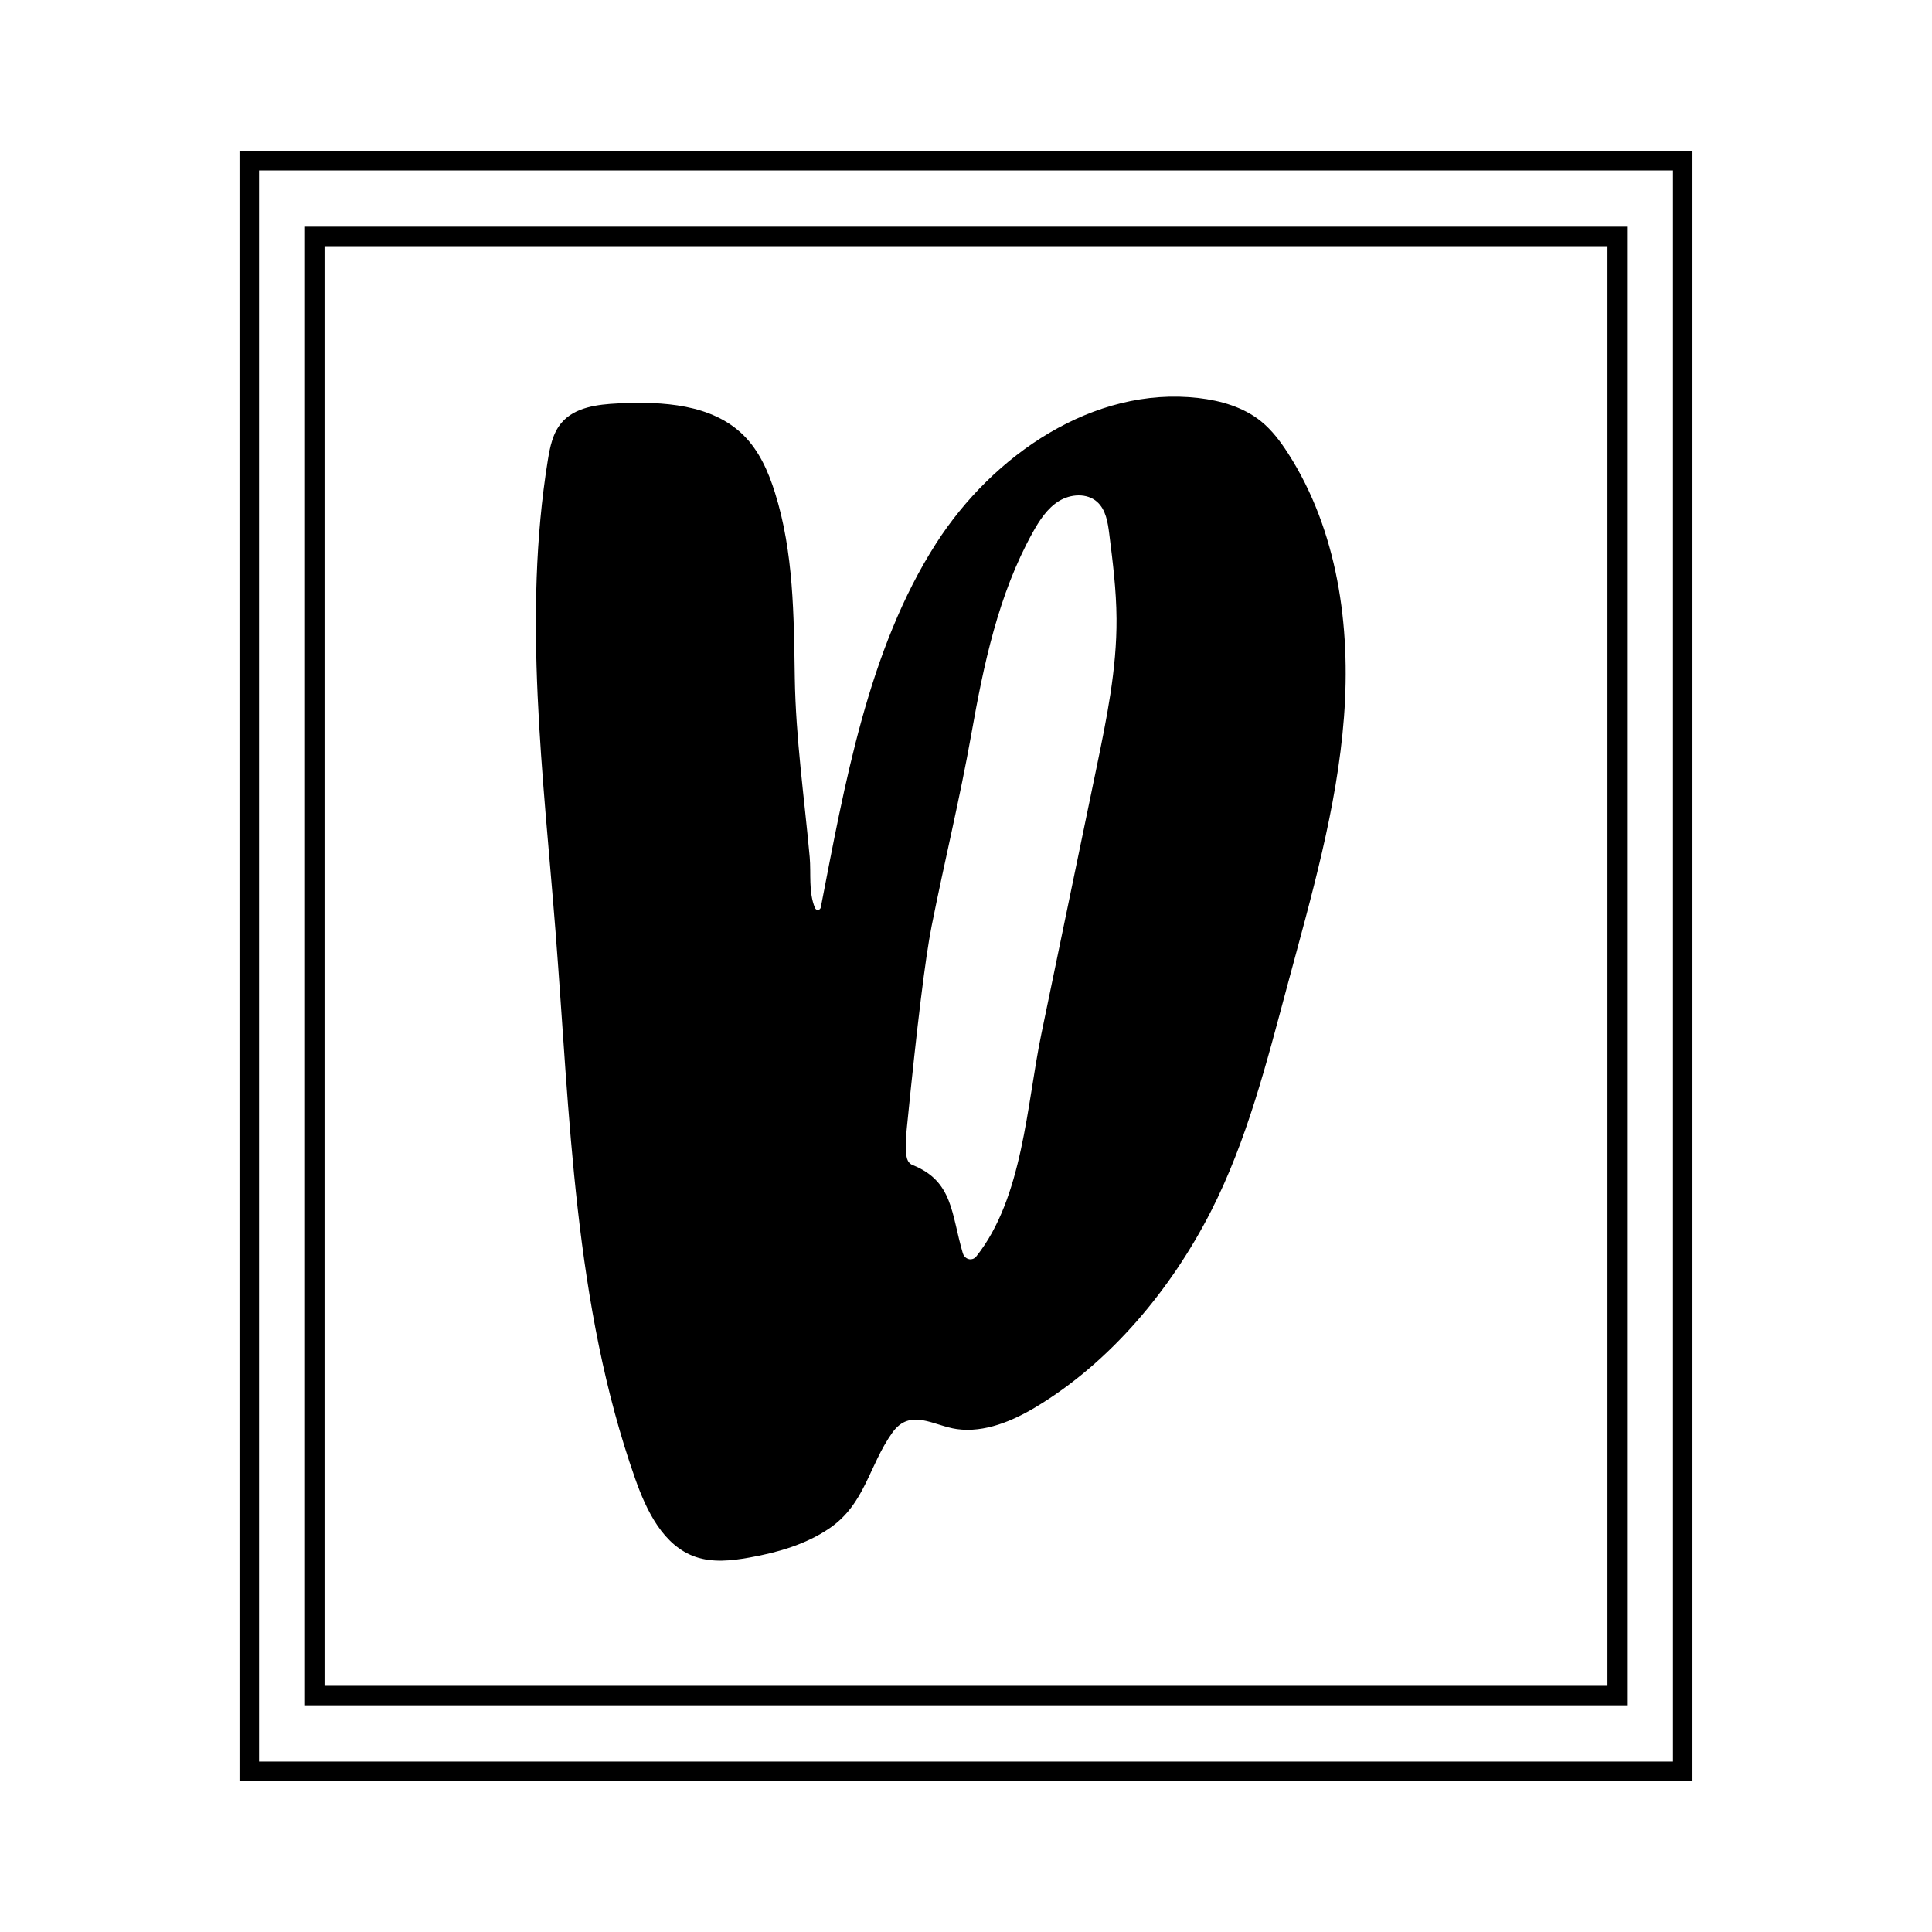 <svg xmlns="http://www.w3.org/2000/svg" id="Capa_1" data-name="Capa 1" viewBox="0 0 512 512"><path d="M215.97,240.59c.19.47.68.68,1.1.47.24-.12.41-.35.46-.64,6.3-32.36,12.47-68.24,30.56-96.43,15.08-23.5,41.76-41.71,69.5-38.51,5.95.69,11.96,2.42,16.62,6.19,2.9,2.35,5.16,5.39,7.18,8.53,13.07,20.39,16.62,45.69,14.78,69.84-1.84,24.15-8.67,47.59-14.96,70.97-5.5,20.44-10.69,41.18-20.32,60.04-10.49,20.54-26.51,39.88-46.4,51.84-6.12,3.68-13.57,6.84-20.87,5.84-6.15-.84-12.37-5.73-17.14.94-6.23,8.72-7.19,18.88-16.67,25.35-6.28,4.29-13.79,6.43-21.28,7.76-4.7.84-9.65,1.36-14.17-.18-8.58-2.94-13.04-12.23-16.05-20.78-16.27-46.17-17.25-96.06-21.08-144.87-3.27-41.64-8.72-83.71-2.06-124.94.57-3.53,1.31-7.23,3.63-9.96,3.53-4.16,9.57-4.88,15.02-5.14,11.77-.57,24.89.16,33.25,8.47,4.12,4.1,6.55,9.59,8.29,15.14,5,15.89,5.01,32.69,5.27,49.18.26,16.05,2.51,31.54,3.95,47.44.39,4.34-.36,9.2,1.39,13.46ZM258.73,332.96c12.38-15.56,13.34-40.14,17.23-58.91,4.86-23.44,9.71-46.88,14.57-70.32,2.72-13.14,5.46-26.4,5.36-39.81-.05-7.52-.99-15.01-1.93-22.47-.38-3.04-.9-6.36-3.18-8.42-2.7-2.44-7.08-2.15-10.17-.23s-5.15,5.11-6.92,8.29c-9.14,16.46-13.01,35.07-16.27,53.42-3.04,17.14-7.16,33.93-10.54,50.96-1.65,8.28-3.82,26-6.53,53.15-.43,4.22-.41,7.07.06,8.55.24.73.76,1.31,1.41,1.57,10.79,4.29,10.24,12.87,13.33,23.35.36,1.23,1.55,1.92,2.65,1.54.36-.12.67-.35.92-.66Z"></path><path d="M431.17,451.93H80.83V60.07h350.35v391.86ZM86,446.76h340V65.24H86v381.52Z"></path><path d="M448.53,472H63.47V40h385.05v432ZM68.65,466.83h374.7V45.17H68.65v421.65Z"></path></svg>